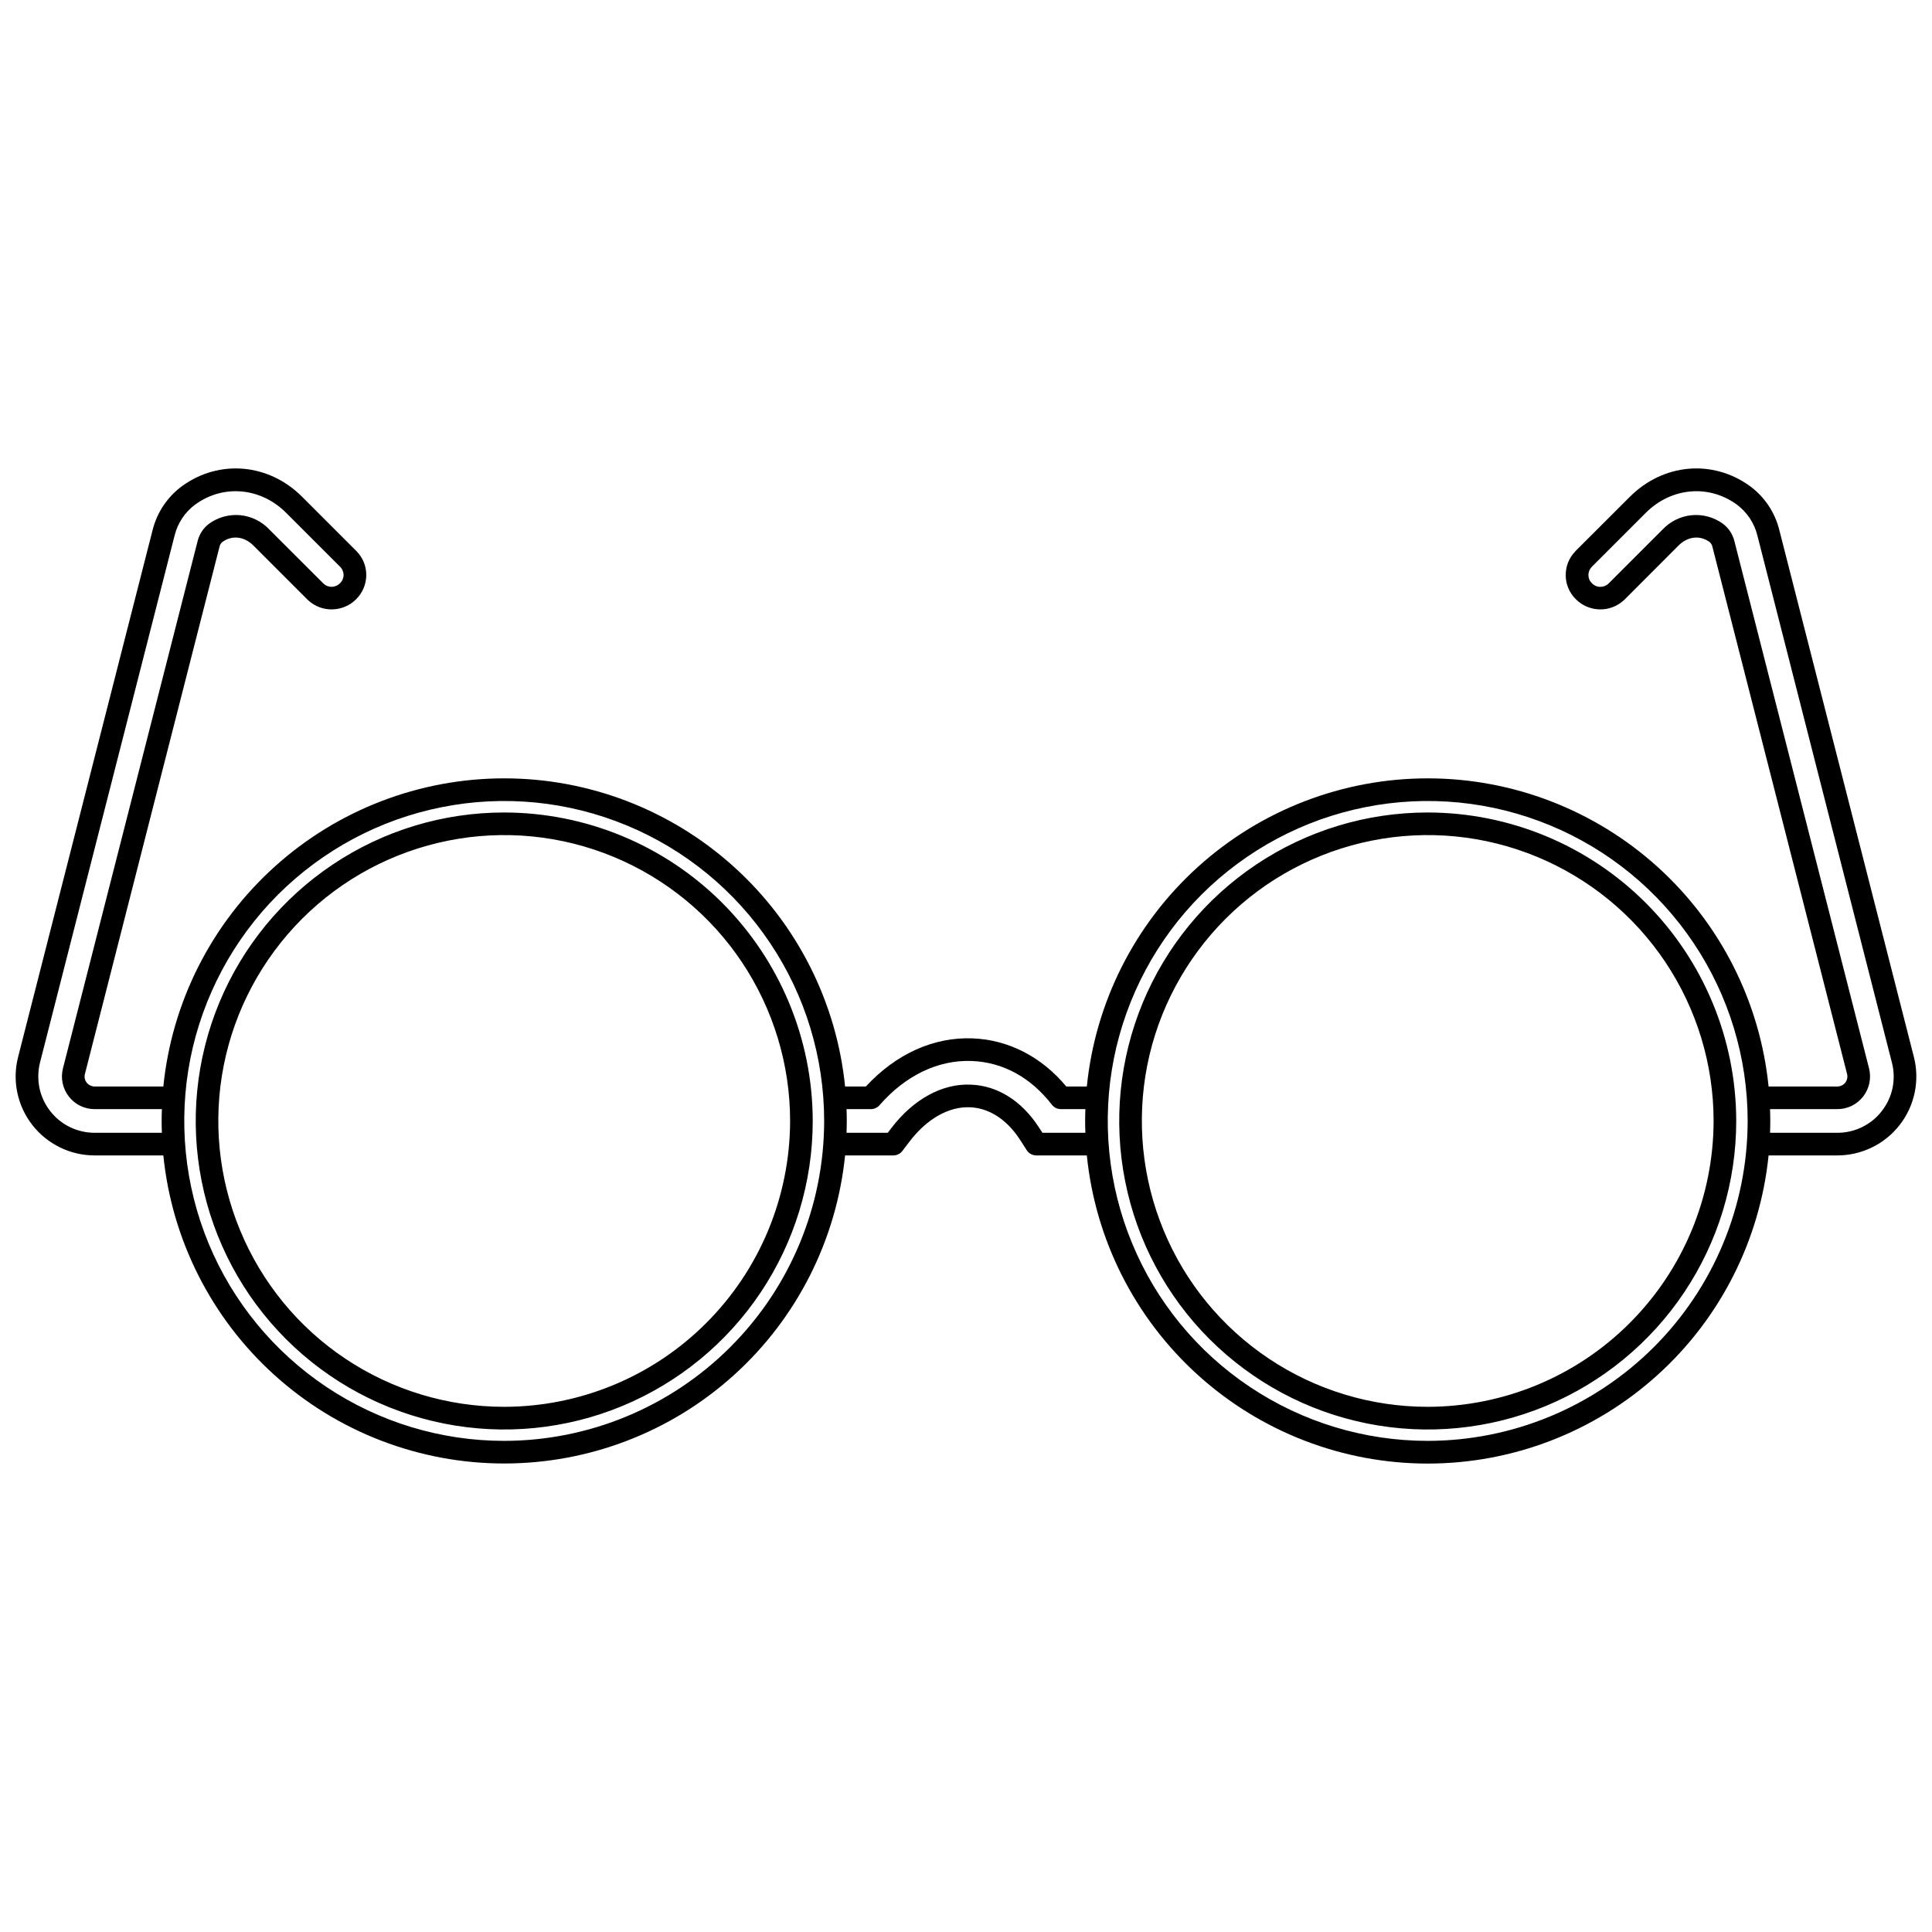 <svg width="24" height="24" viewBox="0 0 24 24" fill="none" xmlns="http://www.w3.org/2000/svg">
<path d="M17.735 10.093C16.977 10.093 16.237 10.317 15.606 10.739C14.976 11.16 14.485 11.758 14.195 12.458C13.905 13.159 13.829 13.929 13.977 14.673C14.124 15.416 14.489 16.099 15.025 16.635C15.562 17.171 16.244 17.536 16.988 17.684C17.731 17.832 18.502 17.756 19.202 17.466C19.902 17.176 20.501 16.684 20.922 16.054C21.343 15.424 21.568 14.683 21.568 13.925C21.567 12.909 21.163 11.935 20.444 11.216C19.726 10.498 18.752 10.094 17.735 10.093ZM17.735 17.476C17.033 17.476 16.347 17.268 15.763 16.878C15.179 16.488 14.723 15.933 14.455 15.284C14.186 14.635 14.116 13.921 14.252 13.232C14.389 12.543 14.728 11.911 15.224 11.414C15.721 10.917 16.354 10.579 17.043 10.442C17.732 10.305 18.445 10.375 19.094 10.644C19.743 10.913 20.298 11.368 20.688 11.952C21.078 12.536 21.287 13.223 21.287 13.925C21.285 14.867 20.911 15.769 20.245 16.435C19.58 17.101 18.677 17.475 17.735 17.476ZM6.263 10.093C5.505 10.093 4.764 10.317 4.134 10.739C3.504 11.16 3.013 11.758 2.723 12.458C2.433 13.159 2.357 13.929 2.505 14.673C2.652 15.416 3.017 16.099 3.553 16.635C4.089 17.171 4.772 17.536 5.516 17.684C6.259 17.832 7.03 17.756 7.73 17.466C8.43 17.176 9.029 16.684 9.45 16.054C9.871 15.424 10.096 14.683 10.096 13.925C10.095 12.909 9.69 11.935 8.972 11.216C8.254 10.498 7.279 10.094 6.263 10.093ZM6.263 17.476C5.561 17.476 4.874 17.268 4.29 16.878C3.706 16.488 3.251 15.933 2.983 15.284C2.714 14.635 2.643 13.921 2.78 13.232C2.917 12.543 3.256 11.911 3.752 11.414C4.249 10.917 4.882 10.579 5.571 10.442C6.259 10.305 6.973 10.375 7.622 10.644C8.271 10.913 8.826 11.368 9.216 11.952C9.606 12.536 9.815 13.223 9.815 13.925C9.813 14.867 9.439 15.769 8.773 16.435C8.108 17.101 7.205 17.475 6.263 17.476ZM23.775 13.13L22.103 6.583C22.049 6.365 21.92 6.172 21.739 6.039C21.275 5.702 20.661 5.757 20.247 6.171L19.572 6.845C19.57 6.848 19.568 6.85 19.566 6.853C19.489 6.932 19.448 7.039 19.45 7.15C19.451 7.26 19.496 7.365 19.575 7.443C19.653 7.522 19.758 7.567 19.869 7.57C19.98 7.573 20.088 7.533 20.17 7.458C20.173 7.456 20.175 7.454 20.178 7.451L20.852 6.776C20.966 6.663 21.117 6.646 21.236 6.732C21.255 6.748 21.268 6.77 21.273 6.795L22.945 13.341C22.95 13.36 22.95 13.379 22.946 13.398C22.942 13.416 22.934 13.434 22.923 13.449C22.911 13.464 22.896 13.476 22.879 13.484C22.862 13.492 22.843 13.497 22.824 13.497H21.97C21.864 12.448 21.372 11.475 20.59 10.768C19.807 10.061 18.79 9.669 17.736 9.669C16.681 9.669 15.664 10.061 14.882 10.768C14.099 11.475 13.607 12.448 13.501 13.497H13.246C12.938 13.127 12.527 12.916 12.082 12.899C11.599 12.88 11.13 13.092 10.756 13.497H10.498C10.392 12.448 9.9 11.475 9.117 10.768C8.335 10.061 7.318 9.669 6.264 9.669C5.209 9.669 4.192 10.061 3.41 10.768C2.627 11.475 2.135 12.448 2.029 13.497H1.175C1.156 13.497 1.138 13.492 1.121 13.484C1.103 13.476 1.089 13.464 1.077 13.449C1.065 13.434 1.057 13.416 1.053 13.398C1.049 13.379 1.05 13.36 1.055 13.341L2.726 6.795C2.731 6.77 2.744 6.748 2.763 6.732C2.883 6.646 3.034 6.663 3.147 6.776L3.822 7.451C3.824 7.453 3.827 7.456 3.83 7.458C3.912 7.533 4.019 7.573 4.13 7.57C4.241 7.567 4.347 7.522 4.425 7.443C4.503 7.365 4.548 7.26 4.55 7.15C4.552 7.039 4.51 6.932 4.434 6.853C4.432 6.85 4.43 6.848 4.427 6.845L3.753 6.171C3.339 5.757 2.725 5.702 2.261 6.039C2.08 6.172 1.951 6.365 1.896 6.583L0.225 13.13C0.188 13.274 0.184 13.426 0.215 13.572C0.245 13.718 0.309 13.856 0.401 13.974C0.492 14.092 0.61 14.187 0.744 14.253C0.878 14.319 1.026 14.353 1.175 14.353H2.029C2.135 15.402 2.627 16.375 3.41 17.082C4.192 17.789 5.209 18.18 6.263 18.18C7.318 18.18 8.335 17.789 9.117 17.082C9.9 16.375 10.391 15.402 10.498 14.353H11.098C11.119 14.353 11.141 14.348 11.16 14.338C11.18 14.329 11.196 14.315 11.21 14.297L11.296 14.184C11.511 13.9 11.787 13.743 12.05 13.755C12.287 13.764 12.508 13.907 12.671 14.158L12.755 14.289C12.768 14.309 12.786 14.325 12.806 14.336C12.827 14.347 12.85 14.353 12.873 14.353H13.501C13.607 15.402 14.099 16.375 14.882 17.082C15.664 17.789 16.681 18.181 17.735 18.181C18.79 18.181 19.807 17.789 20.589 17.082C21.372 16.375 21.863 15.402 21.97 14.353H22.824C22.974 14.353 23.121 14.319 23.255 14.253C23.39 14.188 23.507 14.092 23.599 13.974C23.691 13.856 23.754 13.719 23.785 13.572C23.815 13.426 23.812 13.274 23.775 13.13ZM1.175 14.072C1.069 14.072 0.963 14.047 0.868 14.001C0.772 13.954 0.688 13.886 0.623 13.801C0.557 13.717 0.512 13.619 0.49 13.515C0.469 13.41 0.471 13.302 0.497 13.199L2.169 6.652C2.207 6.498 2.298 6.361 2.426 6.267C2.776 6.013 3.24 6.056 3.554 6.37L4.224 7.04C4.238 7.053 4.249 7.069 4.256 7.087C4.264 7.104 4.268 7.123 4.268 7.142C4.268 7.161 4.264 7.18 4.257 7.198C4.249 7.215 4.238 7.231 4.225 7.244C4.211 7.258 4.195 7.27 4.177 7.277C4.16 7.285 4.14 7.289 4.121 7.29C4.102 7.29 4.082 7.286 4.064 7.279C4.046 7.272 4.03 7.261 4.016 7.247L3.346 6.578C3.252 6.477 3.124 6.414 2.986 6.4C2.848 6.387 2.711 6.424 2.598 6.505C2.526 6.559 2.475 6.637 2.454 6.725L0.782 13.272C0.767 13.332 0.765 13.395 0.778 13.455C0.791 13.516 0.817 13.572 0.855 13.621C0.893 13.67 0.941 13.71 0.997 13.737C1.052 13.764 1.113 13.778 1.175 13.778H2.011C2.009 13.827 2.008 13.876 2.008 13.925C2.008 13.974 2.009 14.023 2.011 14.072L1.175 14.072ZM6.263 17.899C5.477 17.899 4.709 17.666 4.055 17.229C3.402 16.793 2.892 16.172 2.591 15.446C2.291 14.72 2.212 13.92 2.365 13.149C2.519 12.379 2.897 11.67 3.453 11.114C4.009 10.559 4.717 10.18 5.488 10.027C6.259 9.873 7.058 9.952 7.784 10.253C8.511 10.554 9.131 11.063 9.568 11.717C10.005 12.37 10.238 13.139 10.238 13.925C10.237 14.979 9.818 15.989 9.072 16.734C8.327 17.479 7.317 17.898 6.263 17.899V17.899ZM12.95 14.072L12.906 14.005C12.692 13.675 12.392 13.486 12.061 13.474C11.705 13.457 11.345 13.656 11.072 14.014L11.028 14.072H10.516C10.518 14.023 10.519 13.974 10.519 13.925C10.519 13.876 10.518 13.827 10.516 13.778H10.819C10.839 13.778 10.859 13.774 10.877 13.765C10.895 13.757 10.912 13.745 10.925 13.73C11.248 13.359 11.655 13.164 12.072 13.18C12.459 13.195 12.803 13.383 13.067 13.723C13.08 13.74 13.097 13.754 13.116 13.764C13.136 13.773 13.157 13.778 13.178 13.778H13.483C13.481 13.827 13.48 13.876 13.48 13.925C13.48 13.974 13.481 14.023 13.483 14.072H12.95ZM17.735 17.899C16.949 17.899 16.181 17.666 15.527 17.229C14.874 16.793 14.364 16.172 14.064 15.446C13.763 14.72 13.684 13.92 13.837 13.149C13.991 12.379 14.369 11.67 14.925 11.114C15.481 10.559 16.189 10.18 16.96 10.027C17.731 9.873 18.53 9.952 19.256 10.253C19.983 10.554 20.603 11.063 21.04 11.717C21.477 12.37 21.71 13.139 21.71 13.925C21.709 14.979 21.29 15.989 20.545 16.734C19.799 17.479 18.789 17.898 17.735 17.899V17.899ZM23.377 13.801C23.312 13.886 23.228 13.954 23.132 14.001C23.036 14.048 22.931 14.072 22.824 14.072H21.988C21.99 14.023 21.991 13.974 21.991 13.925C21.991 13.876 21.99 13.827 21.988 13.778H22.824C22.886 13.778 22.947 13.764 23.003 13.737C23.058 13.71 23.107 13.67 23.145 13.621C23.183 13.572 23.209 13.515 23.222 13.455C23.234 13.394 23.233 13.332 23.218 13.272L21.546 6.725C21.525 6.637 21.474 6.559 21.401 6.505C21.289 6.424 21.151 6.387 21.014 6.4C20.876 6.414 20.748 6.477 20.653 6.578L19.983 7.248C19.97 7.261 19.953 7.272 19.935 7.279C19.917 7.287 19.898 7.29 19.878 7.29C19.859 7.29 19.84 7.286 19.822 7.278C19.804 7.27 19.788 7.259 19.775 7.245C19.761 7.231 19.75 7.216 19.743 7.198C19.735 7.18 19.732 7.162 19.732 7.142C19.732 7.123 19.736 7.105 19.743 7.087C19.751 7.069 19.762 7.054 19.775 7.04L20.445 6.37C20.76 6.056 21.224 6.013 21.574 6.267C21.702 6.362 21.793 6.498 21.831 6.653L23.502 13.2C23.529 13.303 23.531 13.411 23.51 13.515C23.488 13.62 23.442 13.717 23.377 13.801Z" fill="black"/>
</svg>
